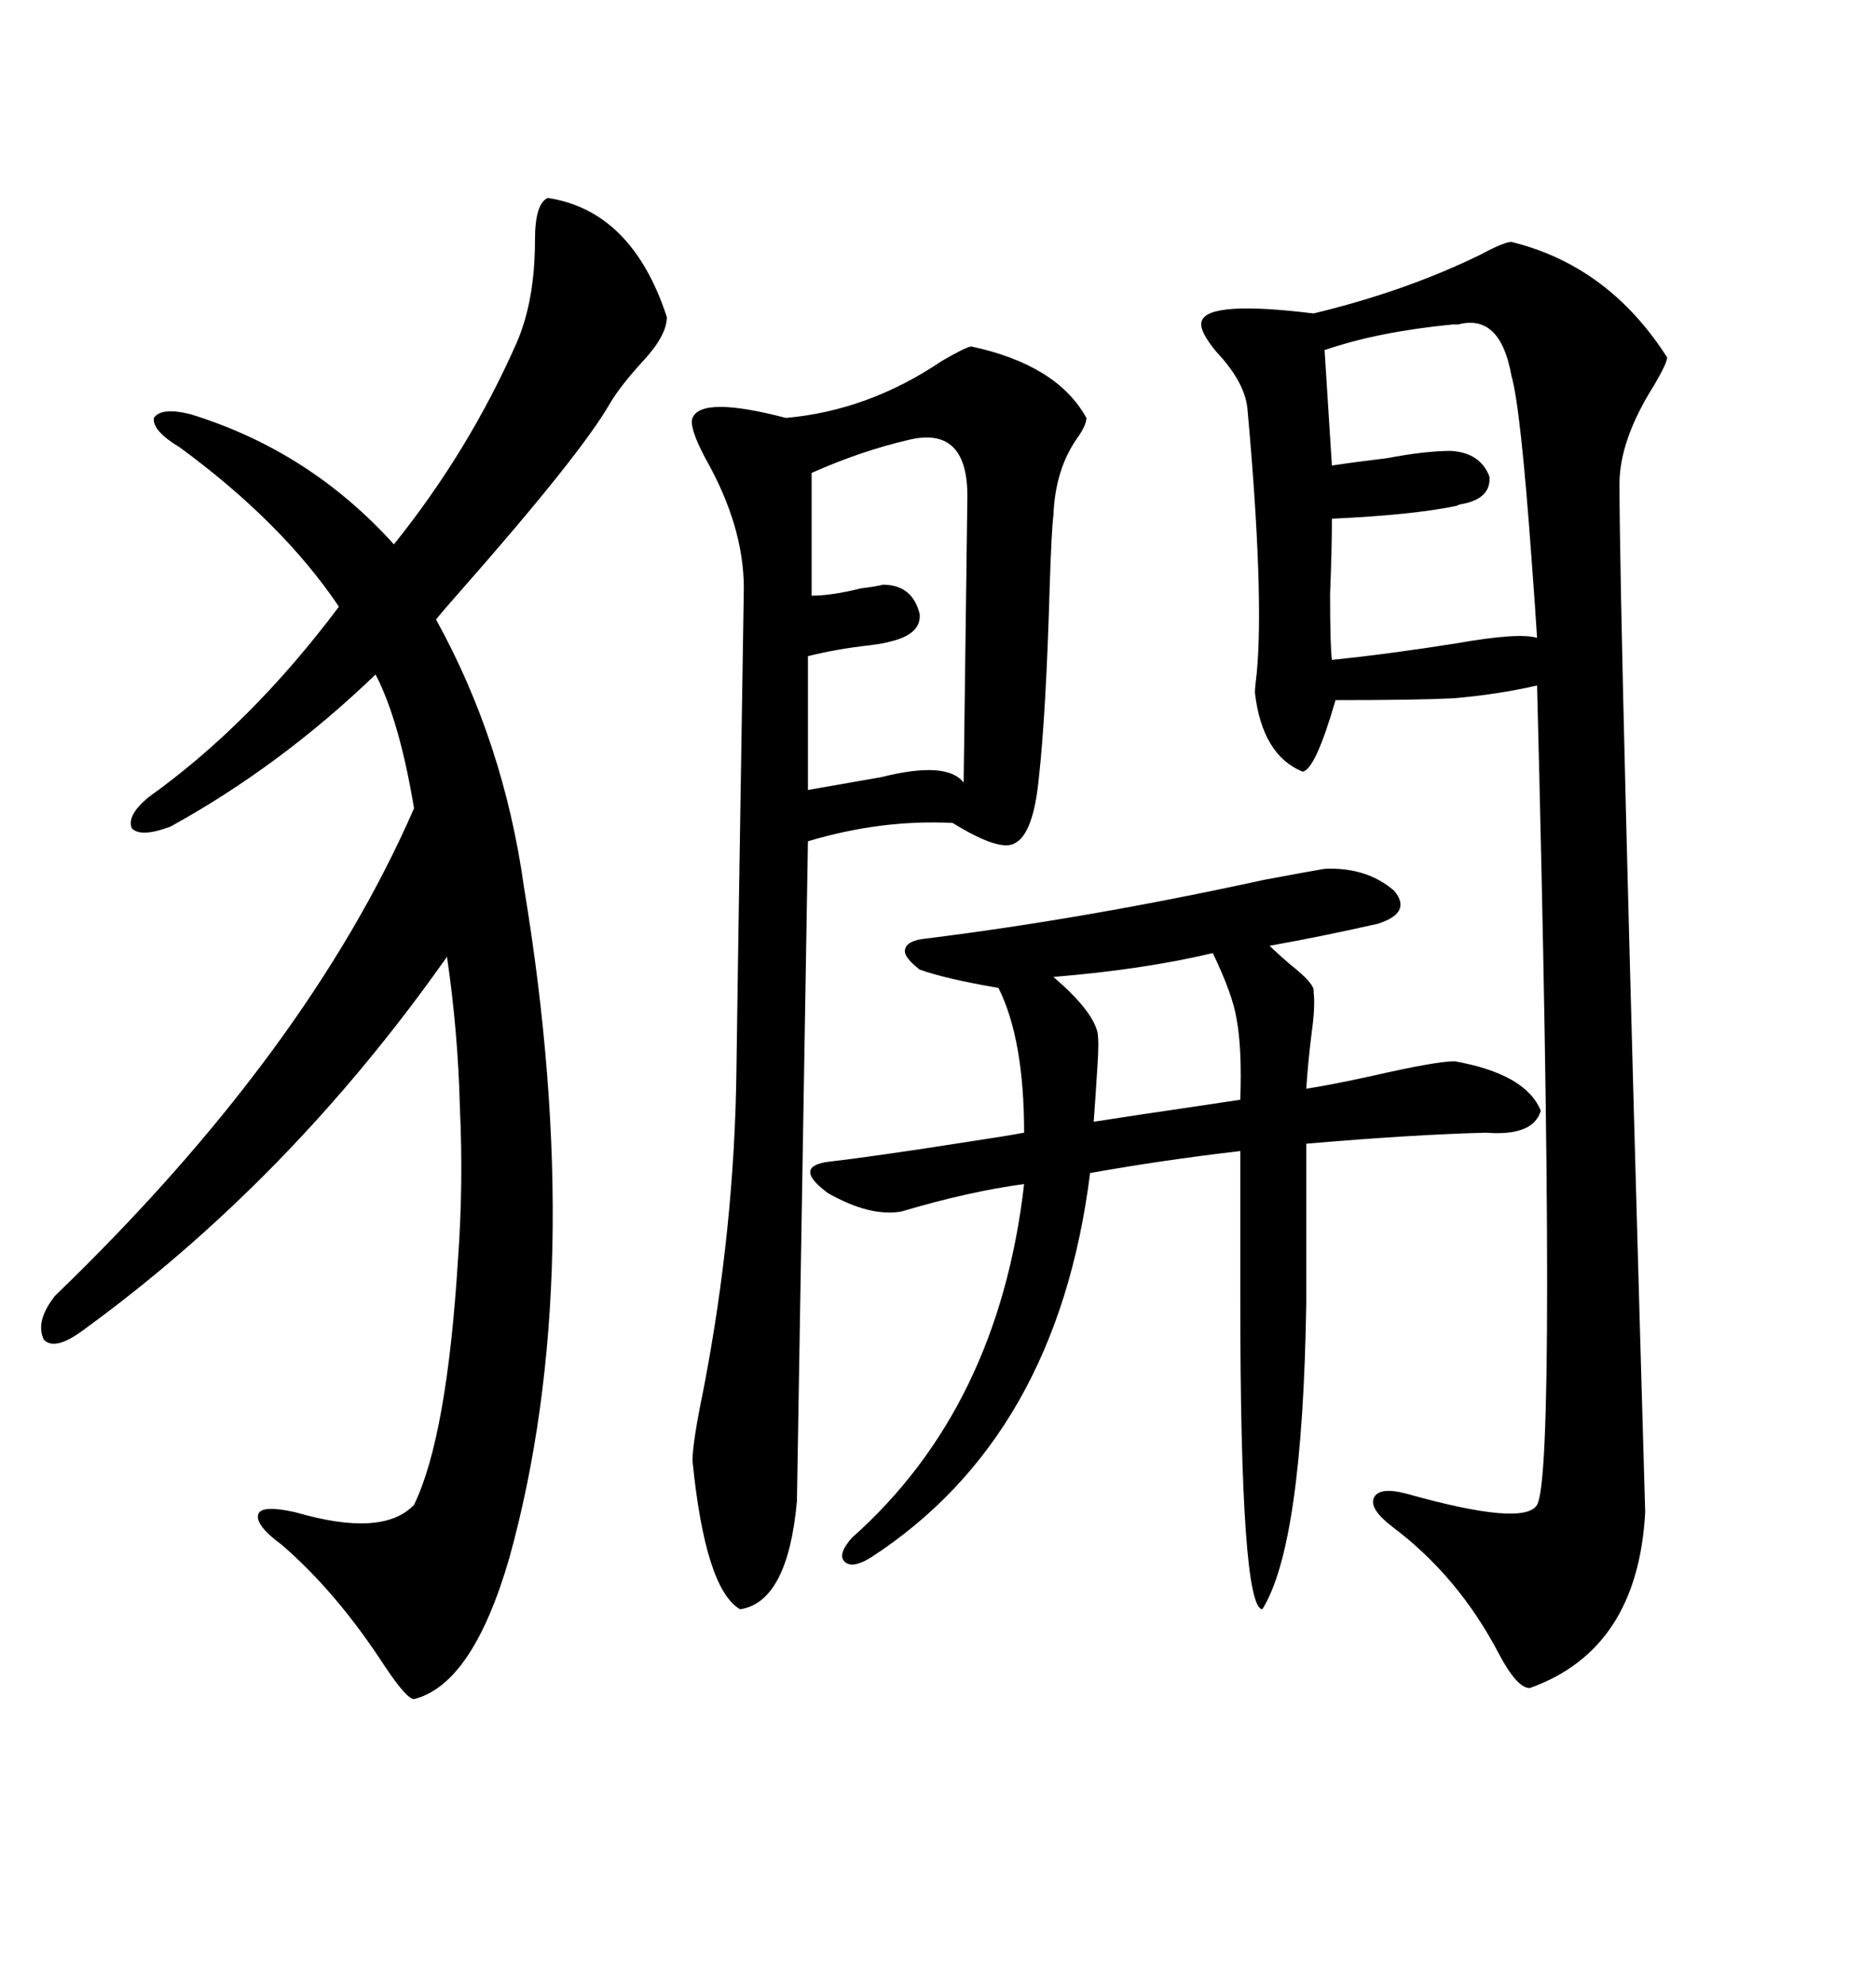 <svg xmlns="http://www.w3.org/2000/svg" xmlns:xlink="http://www.w3.org/1999/xlink" width="300" height="317.285"><path d="M241.70 38.67L241.70 38.67Q257.23 42.48 266.60 57.13L266.60 57.13Q266.60 58.01 264.55 61.52L264.55 61.52Q258.98 70.31 258.98 77.34L258.98 77.34Q258.98 99.61 263.09 241.70L263.09 241.70Q261.91 263.67 244.63 269.82L244.63 269.82Q242.58 269.82 239.65 264.26L239.65 264.26Q233.20 251.95 222.66 244.04L222.66 244.04Q218.85 241.11 219.73 239.36L219.73 239.36Q220.61 237.60 225 238.77L225 238.77Q243.75 244.04 245.80 240.53L245.80 240.53Q249.02 234.96 245.80 109.57L245.80 109.57Q239.36 111.04 232.32 111.62L232.32 111.62Q226.46 111.91 213.57 111.91L213.57 111.91Q210.35 123.05 208.30 123.34L208.30 123.34Q201.86 120.70 200.68 110.74L200.68 110.74Q200.68 109.86 200.98 107.52L200.98 107.52Q202.15 94.92 199.51 65.63L199.51 65.63Q199.22 61.23 194.53 56.25L194.53 56.25Q191.60 52.73 192.19 51.27L192.19 51.27Q193.36 48.05 210.06 50.10L210.06 50.10Q224.71 46.58 236.72 40.72L236.72 40.72Q240.53 38.67 241.70 38.67ZM87.60 31.64L87.60 31.64Q101.07 33.69 106.64 50.68L106.64 50.68Q106.64 53.61 102.83 57.71L102.83 57.71Q99.32 61.52 97.56 64.45L97.56 64.45Q92.87 72.66 73.24 94.92L73.24 94.92Q70.90 97.56 69.73 99.02L69.73 99.02Q80.57 118.65 83.79 141.80L83.79 141.80Q94.04 203.61 81.45 249.02L81.45 249.02Q75.59 269.24 66.21 271.58L66.21 271.58Q65.04 271.58 61.52 266.31L61.52 266.31Q53.91 254.59 45.12 246.97L45.12 246.97Q40.72 243.75 41.31 241.99L41.31 241.99Q41.89 240.53 47.17 241.70L47.17 241.70Q61.23 245.80 66.21 240.53L66.21 240.53Q71.48 229.69 73.24 201.27L73.24 201.27Q74.12 189.26 73.54 176.95L73.54 176.95Q73.24 164.94 71.48 152.93L71.48 152.93Q46.29 188.67 13.18 212.70L13.18 212.70Q8.79 215.92 7.03 214.16L7.03 214.16Q5.57 211.23 8.79 207.13L8.79 207.13Q49.22 168.16 66.21 129.20L66.21 129.20Q63.87 115.14 60.06 107.81L60.06 107.81Q44.82 122.46 27.25 132.13L27.25 132.13Q22.56 133.89 21.09 132.42L21.09 132.42Q20.21 130.37 23.73 127.44L23.73 127.44Q40.14 115.72 54.20 96.97L54.20 96.97Q45.12 83.50 28.71 71.48L28.71 71.48Q24.32 68.85 24.61 66.80L24.61 66.80Q25.78 65.04 30.47 66.21L30.47 66.21Q49.51 72.07 62.99 87.01L62.99 87.01Q75 72.07 82.62 54.79L82.62 54.79Q85.55 48.05 85.55 38.38L85.55 38.38Q85.55 32.52 87.60 31.64ZM155.27 55.37L155.27 55.37Q169.04 58.30 173.73 66.80L173.73 66.80Q173.73 67.97 172.27 70.02L172.27 70.02Q168.75 75 168.46 82.32L168.46 82.32Q168.16 84.67 167.87 93.46L167.87 93.46Q167.29 113.96 166.11 124.51L166.11 124.51Q165.23 133.30 162.30 134.77L162.30 134.77Q159.96 136.23 152.34 131.54L152.34 131.54Q140.92 130.96 129.20 134.47L129.20 134.47L127.44 239.94Q125.98 256.05 118.36 257.23L118.36 257.23Q112.79 254.00 110.74 233.50L110.74 233.50Q110.74 230.57 112.50 222.07L112.50 222.07Q117.48 196.29 117.77 170.80L117.77 170.80Q117.77 168.46 118.95 94.04L118.95 94.04Q118.95 84.08 112.79 73.24L112.79 73.24Q110.16 68.26 110.74 66.80L110.74 66.80Q112.21 63.28 125.68 66.80L125.68 66.80Q138.87 65.63 150.59 57.71L150.59 57.71Q154.10 55.66 155.27 55.37ZM211.82 138.87L211.82 138.87Q218.55 138.57 222.95 142.38L222.95 142.38Q225.88 145.90 220.31 147.66L220.31 147.66Q211.23 149.71 203.03 151.17L203.03 151.17Q204.20 152.34 206.25 154.10L206.25 154.10Q210.35 157.32 210.06 158.50L210.06 158.50Q210.35 160.84 209.77 164.94L209.77 164.94Q209.18 169.63 208.89 174.02L208.89 174.02Q212.70 173.44 219.43 171.97L219.43 171.97Q229.69 169.63 232.62 169.63L232.62 169.63Q244.04 171.68 246.39 177.54L246.39 177.54Q245.21 181.64 237.60 181.05L237.60 181.05Q225.88 181.35 208.89 182.81L208.89 182.81L208.89 208.30Q208.30 246.97 201.86 257.23L201.86 257.23Q198.34 256.93 198.34 207.71L198.34 207.71L198.34 183.98Q185.74 185.45 174.32 187.50L174.32 187.50Q169.04 229.69 139.16 249.02L139.16 249.02Q136.23 250.78 135.06 249.61L135.06 249.61Q133.89 248.44 136.23 245.80L136.23 245.80Q159.67 225 163.77 189.26L163.77 189.26Q154.98 190.43 144.14 193.65L144.14 193.65Q139.16 194.53 132.42 190.72L132.42 190.72Q126.86 186.62 132.13 185.74L132.13 185.74Q139.75 184.86 154.69 182.52L154.69 182.52Q160.55 181.64 163.77 181.05L163.77 181.05Q163.77 166.11 159.67 157.91L159.67 157.91Q151.17 156.45 147.07 154.98L147.07 154.98Q144.43 152.93 144.73 151.76L144.73 151.76Q145.02 150.29 148.24 150L148.24 150Q174.02 146.78 202.15 140.63L202.15 140.63Q210.06 139.16 211.82 138.87ZM233.20 51.86L233.20 51.86Q232.91 51.86 232.32 51.86L232.32 51.86Q220.31 53.03 211.82 55.96L211.82 55.96L212.99 74.41Q216.80 73.83 221.78 73.24L221.78 73.24Q227.93 72.07 232.03 72.07L232.03 72.07Q236.72 72.36 238.18 76.17L238.18 76.17Q238.48 79.69 233.79 80.57L233.79 80.57Q233.50 80.57 232.91 80.86L232.91 80.86Q225.88 82.32 212.99 82.91L212.99 82.91Q212.99 87.89 212.70 94.92L212.70 94.92Q212.70 103.13 212.99 105.47L212.99 105.47Q221.78 104.59 232.91 102.83L232.91 102.83Q242.87 101.07 245.80 101.95L245.80 101.95Q245.51 97.27 244.92 89.36L244.92 89.36Q243.16 65.04 241.70 60.06L241.70 60.06Q239.94 50.10 233.20 51.86ZM145.31 70.31L145.31 70.31Q137.70 72.07 129.79 75.59L129.79 75.59L129.79 95.21Q133.01 95.21 137.70 94.04L137.70 94.04Q140.04 93.75 141.21 93.46L141.21 93.46Q145.90 93.46 147.07 98.14L147.07 98.14Q147.36 101.37 142.38 102.54L142.38 102.54Q141.50 102.83 139.16 103.13L139.16 103.13Q133.89 103.71 129.20 104.88L129.20 104.88L129.20 126.27Q134.18 125.39 140.92 124.22L140.92 124.22Q151.46 121.58 154.10 125.10L154.10 125.10L154.69 79.98Q154.98 67.97 145.31 70.31ZM193.95 152.34L193.95 152.34Q182.81 154.98 168.46 156.15L168.46 156.15Q174.61 161.43 175.49 164.94L175.49 164.94Q175.78 166.41 175.49 170.51L175.49 170.51Q175.20 175.20 174.90 179.30L174.90 179.30Q180.47 178.42 192.48 176.66L192.48 176.66Q196.29 176.07 198.34 175.78L198.34 175.78Q198.63 167.58 197.75 162.89L197.75 162.89Q197.17 159.08 193.95 152.34Z"/></svg>